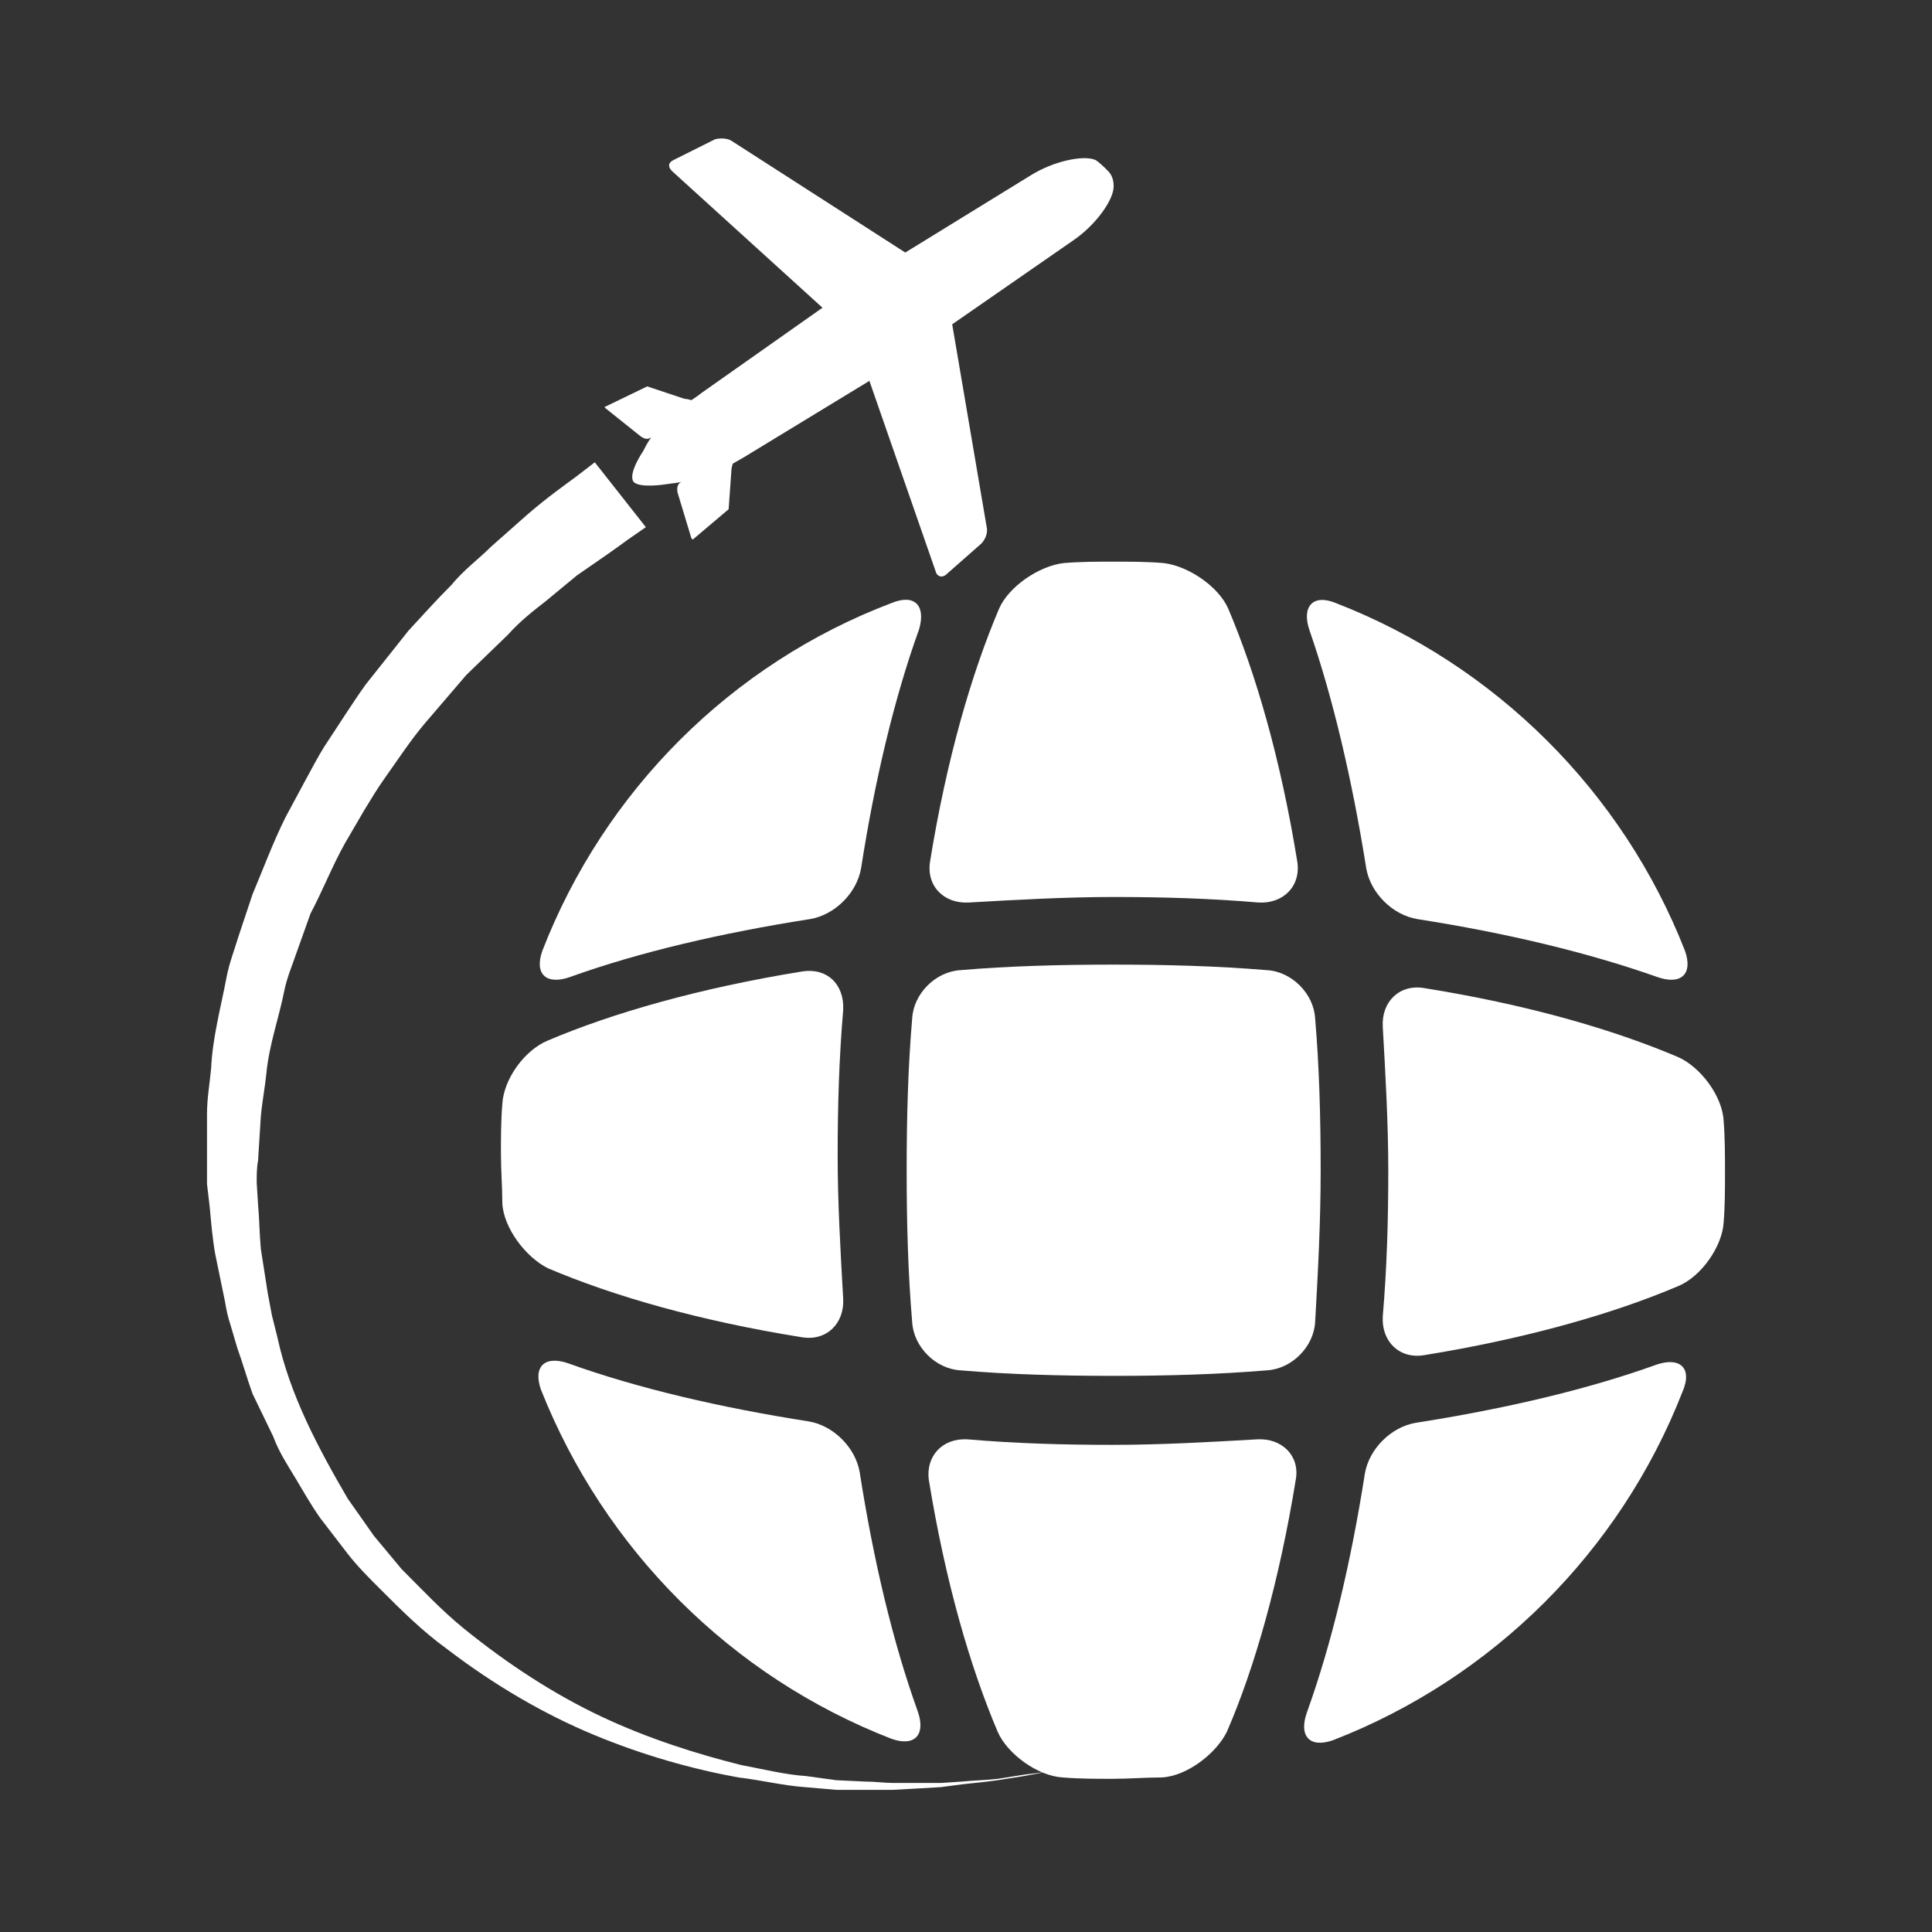 <?xml version="1.0" encoding="utf-8"?>
<!-- Generator: Adobe Illustrator 19.2.1, SVG Export Plug-In . SVG Version: 6.00 Build 0)  -->
<svg version="1.1" id="Layer_1" xmlns="http://www.w3.org/2000/svg" xmlns:xlink="http://www.w3.org/1999/xlink" x="0px" y="0px"
	 width="140px" height="140px" viewBox="0 0 140 140" style="enable-background:new 0 0 140 140;" xml:space="preserve">
<rect x="0" y="0" width="140" height="140" fill="#333333" stroke="none"/>
<style type="text/css">
	.st0{fill-rule:evenodd;clip-rule:evenodd;fill:#FFFFFF;}
</style>
<g>
	<path class="st0" d="M58.1,70.4c-7.4,1.2-13.7,3-18.4,5c-1.7,0.7-3.2,2.8-3.3,4.6c-0.1,1.2-0.1,2.4-0.1,3.6c0,1.2,0.1,2.4,0.1,3.6
		c0.1,1.8,1.7,3.9,3.3,4.7c4.7,2,10.9,3.8,18.4,5c1.8,0.3,3.1-1,3-2.8c-0.2-3.5-0.4-7-0.4-10.4c0-3.5,0.1-7,0.4-10.5
		C61.2,71.3,59.9,70.1,58.1,70.4z"/>
	<path class="st0" d="M64.6,126c1.7,0.6,2.5-0.3,1.9-2c-1.8-5-3.2-10.9-4.2-17.3c-0.3-1.8-1.9-3.4-3.7-3.7c-6.4-1-12.4-2.4-17.4-4.2
		c-1.7-0.6-2.6,0.2-2,1.9C43.8,112.3,53,121.5,64.6,126z"/>
	<path class="st0" d="M72.4,44.1c-2,4.7-3.8,10.9-5,18.3c-0.3,1.8,1,3.1,2.8,3c3.5-0.2,7-0.4,10.5-0.4s7,0.1,10.5,0.4
		c1.8,0.1,3.1-1.2,2.8-3c-1.2-7.4-3-13.6-5-18.3c-0.7-1.6-2.9-3.1-4.7-3.3c-1.2-0.1-2.4-0.1-3.6-0.1s-2.4,0-3.6,0.1
		C75.3,41,73.1,42.5,72.4,44.1z"/>
	<path class="st0" d="M64.6,43.7C53,48.1,43.8,57.3,39.3,68.9c-0.6,1.7,0.3,2.5,2,1.9c5-1.8,11-3.2,17.4-4.2
		c1.8-0.3,3.4-1.9,3.7-3.7c1-6.4,2.4-12.3,4.2-17.3C67.1,43.9,66.3,43,64.6,43.7z"/>
	<path class="st0" d="M99,62.9c0.3,1.8,1.9,3.4,3.7,3.7c6.4,1,12.3,2.4,17.4,4.2c1.7,0.6,2.6-0.2,2-1.9
		c-4.5-11.5-13.7-20.7-25.3-25.2c-1.7-0.7-2.5,0.3-1.9,2C96.6,50.6,98,56.6,99,62.9z"/>
	<path class="st0" d="M124.9,81.2c-0.1-1.8-1.7-3.9-3.3-4.6c-4.7-2-10.9-3.8-18.4-5c-1.8-0.3-3.1,1-3,2.8c0.2,3.5,0.4,7,0.4,10.5
		s-0.1,7-0.4,10.5c-0.1,1.8,1.2,3.1,3,2.8c7.4-1.2,13.7-3,18.4-5c1.7-0.7,3.2-2.9,3.3-4.6c0.1-1.2,0.1-2.4,0.1-3.6
		S125,82.4,124.9,81.2z"/>
	<path class="st0" d="M95.7,84.8c0-3.8-0.1-7.5-0.4-11c-0.1-1.8-1.7-3.4-3.5-3.5c-3.6-0.3-7.3-0.4-11.1-0.4c-3.8,0-7.6,0.1-11.1,0.4
		c-1.8,0.1-3.4,1.7-3.5,3.5c-0.3,3.5-0.4,7.2-0.4,11s0.1,7.5,0.4,11c0.1,1.8,1.7,3.4,3.5,3.5c3.5,0.3,7.3,0.4,11.1,0.4
		c3.8,0,7.5-0.1,11.1-0.4c1.8-0.1,3.4-1.7,3.5-3.5C95.5,92.3,95.7,88.6,95.7,84.8z"/>
	<path class="st0" d="M120,98.9c-5,1.8-11,3.2-17.4,4.2c-1.8,0.3-3.4,1.9-3.7,3.7c-1,6.4-2.4,12.3-4.2,17.3c-0.6,1.7,0.2,2.6,1.9,2
		c11.6-4.5,20.8-13.7,25.3-25.2C122.7,99.1,121.7,98.3,120,98.9z"/>
	<g>
		<path class="st0" d="M91.1,104.3c-3.5,0.2-7,0.4-10.5,0.4c-3.5,0-7-0.1-10.5-0.4c-1.8-0.1-3,1.2-2.8,2.9c1.2,7.4,3,13.6,5,18.3
			c0.7,1.6,2.9,3.2,4.7,3.3c1.2,0.1,2.4,0.1,3.6,0.1s2.4-0.1,3.6-0.1c1.8-0.1,3.9-1.7,4.7-3.3c2-4.6,3.8-10.9,5-18.3
			C94.2,105.5,92.9,104.2,91.1,104.3z"/>
		<path class="st0" d="M46.4,31.6c0.4,0.3,0.6,0.2,0.8,0.1c-0.1,0.1-0.3,0.4-0.6,1c0,0-1.1,1.6-0.7,2.2l0,0c0.4,0.5,2.3,0.2,2.3,0.2
			c0.6-0.1,1-0.1,1.2-0.2c-0.2,0.1-0.4,0.3-0.3,0.8l1,3.3l0.1,0.1l2.6-2.2l0.2-2.8c0-0.2,0.1-0.5,0.1-0.5s0.5-0.3,0.7-0.4l9.2-5.6
			l4.8,13.8c0.1,0.4,0.5,0.5,0.8,0.2l2.5-2.2c0.3-0.3,0.5-0.8,0.4-1.2l-2.5-14.7l8.8-6.1c1.6-1.1,2.9-2.9,2.9-3.9
			c0-0.4-0.1-0.8-0.4-1.1v0c-0.3-0.3-0.6-0.6-0.9-0.8c-0.9-0.4-3.1,0.1-4.7,1.1l-9.1,5.6l-12.6-8.1c-0.3-0.2-0.9-0.2-1.2-0.1l-3,1.5
			c-0.4,0.2-0.4,0.5-0.1,0.8l10.9,9.9l-8.8,6.2c-0.1,0.1-0.7,0.5-0.7,0.5s-0.3-0.1-0.5-0.1l-2.7-0.9l-3.1,1.5c0,0,0.1,0.1,0.1,0.1
			L46.4,31.6z"/>
		<path class="st0" d="M17.4,77c0.1-1.4,0.4-2.7,0.7-4c0.1-0.5,0.2-1,0.3-1.5c0.1-0.7,0.3-1.3,0.5-1.9c0.1-0.3,0.2-0.7,0.3-1
			l0.9-2.9c0.3-0.7,0.5-1.3,0.8-1.9c0.5-1.3,1-2.4,1.5-3.5l1.4-2.6c0.1-0.2,0.3-0.5,0.4-0.7c0.3-0.6,0.6-1.1,0.9-1.6
			c0.4-0.6,0.8-1.2,1.1-1.7c0.6-1,1.2-1.9,1.9-2.8l3-3.9c0.7-0.7,1.4-1.5,2-2.2l1-1c0.8-0.9,1.6-1.6,2.4-2.3l2.9-2.6
			c1-0.8,1.9-1.5,2.6-2l0.7-0.5l1.2,1.7l-0.7,0.5c-0.8,0.5-1.7,1.2-2.7,1.9l-0.1,0.1l-2.8,2.3c-0.8,0.6-1.6,1.3-2.4,2.2l-2.9,2.9
			l-0.1,0.1l-3,3.5c-0.7,0.9-1.4,1.8-2,2.7c-0.3,0.5-0.7,1-1.1,1.5c-0.4,0.6-0.8,1.2-1.1,1.8L24.6,58l-1.4,2.4
			c-0.6,1.1-1.1,2.3-1.6,3.4c-0.3,0.6-0.6,1.3-0.9,1.9l-0.1,0.2l-1,2.8c-0.1,0.3-0.2,0.6-0.3,0.8c-0.3,0.7-0.5,1.4-0.7,2.3l-0.3,1.4
			C17.9,74.4,17.6,75.7,17.4,77z"/>
		<path class="st0" d="M43.1,33.5l-1.3,1c-0.8,0.6-2.1,1.5-3.6,2.8l-2.6,2.3c-0.9,0.9-2,1.7-2.9,2.8c-1,1-2,2.1-3.1,3.3l-3.1,3.9
			c-1,1.4-2,3-3,4.5c-0.5,0.8-0.9,1.6-1.4,2.5l-1.4,2.6c-0.9,1.8-1.6,3.7-2.4,5.6l-1,3c-0.3,1-0.7,2-0.9,3.1c-0.4,2.1-1,4.3-1.1,6.5
			c-0.1,1.1-0.3,2.2-0.3,3.3l0,3.4c0,0.6,0,1.1,0,1.7l0.2,1.7c0.1,1.1,0.2,2.3,0.4,3.4l0.7,3.4c0.1,0.6,0.2,1.1,0.4,1.7l0.5,1.7
			c0.4,1.1,0.7,2.2,1.1,3.3l1.5,3.1c0.4,1.1,1,2,1.6,3c0.6,1,1.1,1.9,1.8,2.9l2,2.6c0.7,0.9,1.5,1.7,2.3,2.5
			c1.6,1.6,3.1,3.1,4.9,4.4c3.4,2.6,7,4.7,10.6,6.2c3.6,1.5,7.2,2.5,10.5,3.1c1.7,0.2,3.3,0.6,4.8,0.7l2.3,0.2l2.1,0
			c0.5,0,1.1,0,1.6,0l0.4,0l1.8-0.1l1.7-0.1l1.5-0.2c1-0.1,1.9-0.2,2.6-0.3l1.9-0.3l1.6-0.3l-1.6,0.2l-1.9,0.3
			c-0.8,0.1-1.6,0.1-2.6,0.2l-1.5,0.1h-1.7l-1.8,0c-0.6,0-1.3-0.1-2-0.1l-2.1-0.1l-2.2-0.3c-1.5-0.1-3.1-0.5-4.7-0.8
			c-3.2-0.8-6.7-1.9-10.1-3.5c-3.4-1.6-6.8-3.8-10-6.4c-1.6-1.3-3-2.8-4.5-4.3l-2-2.4l-1.9-2.7c-2.1-3.6-4.2-7.5-5.1-11.7l-0.4-1.6
			c-0.1-0.5-0.2-1.1-0.3-1.6l-0.5-3.2c-0.1-1.1-0.1-2.1-0.2-3.2l-0.1-1.6c0-0.5,0-1.1,0.1-1.6l0.2-3.2c0.1-1.1,0.3-2.1,0.4-3.1
			c0.2-2.1,0.9-4,1.3-6c0.2-1,0.6-1.9,0.9-2.8l1-2.8c0.9-1.7,1.6-3.5,2.5-5.1l1.4-2.4c0.5-0.8,0.9-1.5,1.4-2.2c1-1.4,1.9-2.8,3-4.1
			l3-3.5l3-2.9c0.9-1,1.8-1.7,2.7-2.4l2.3-1.9c1.6-1.1,2.9-2,3.7-2.6l1.3-0.9L43.1,33.5z"/>
	</g>
</g>
</svg>

